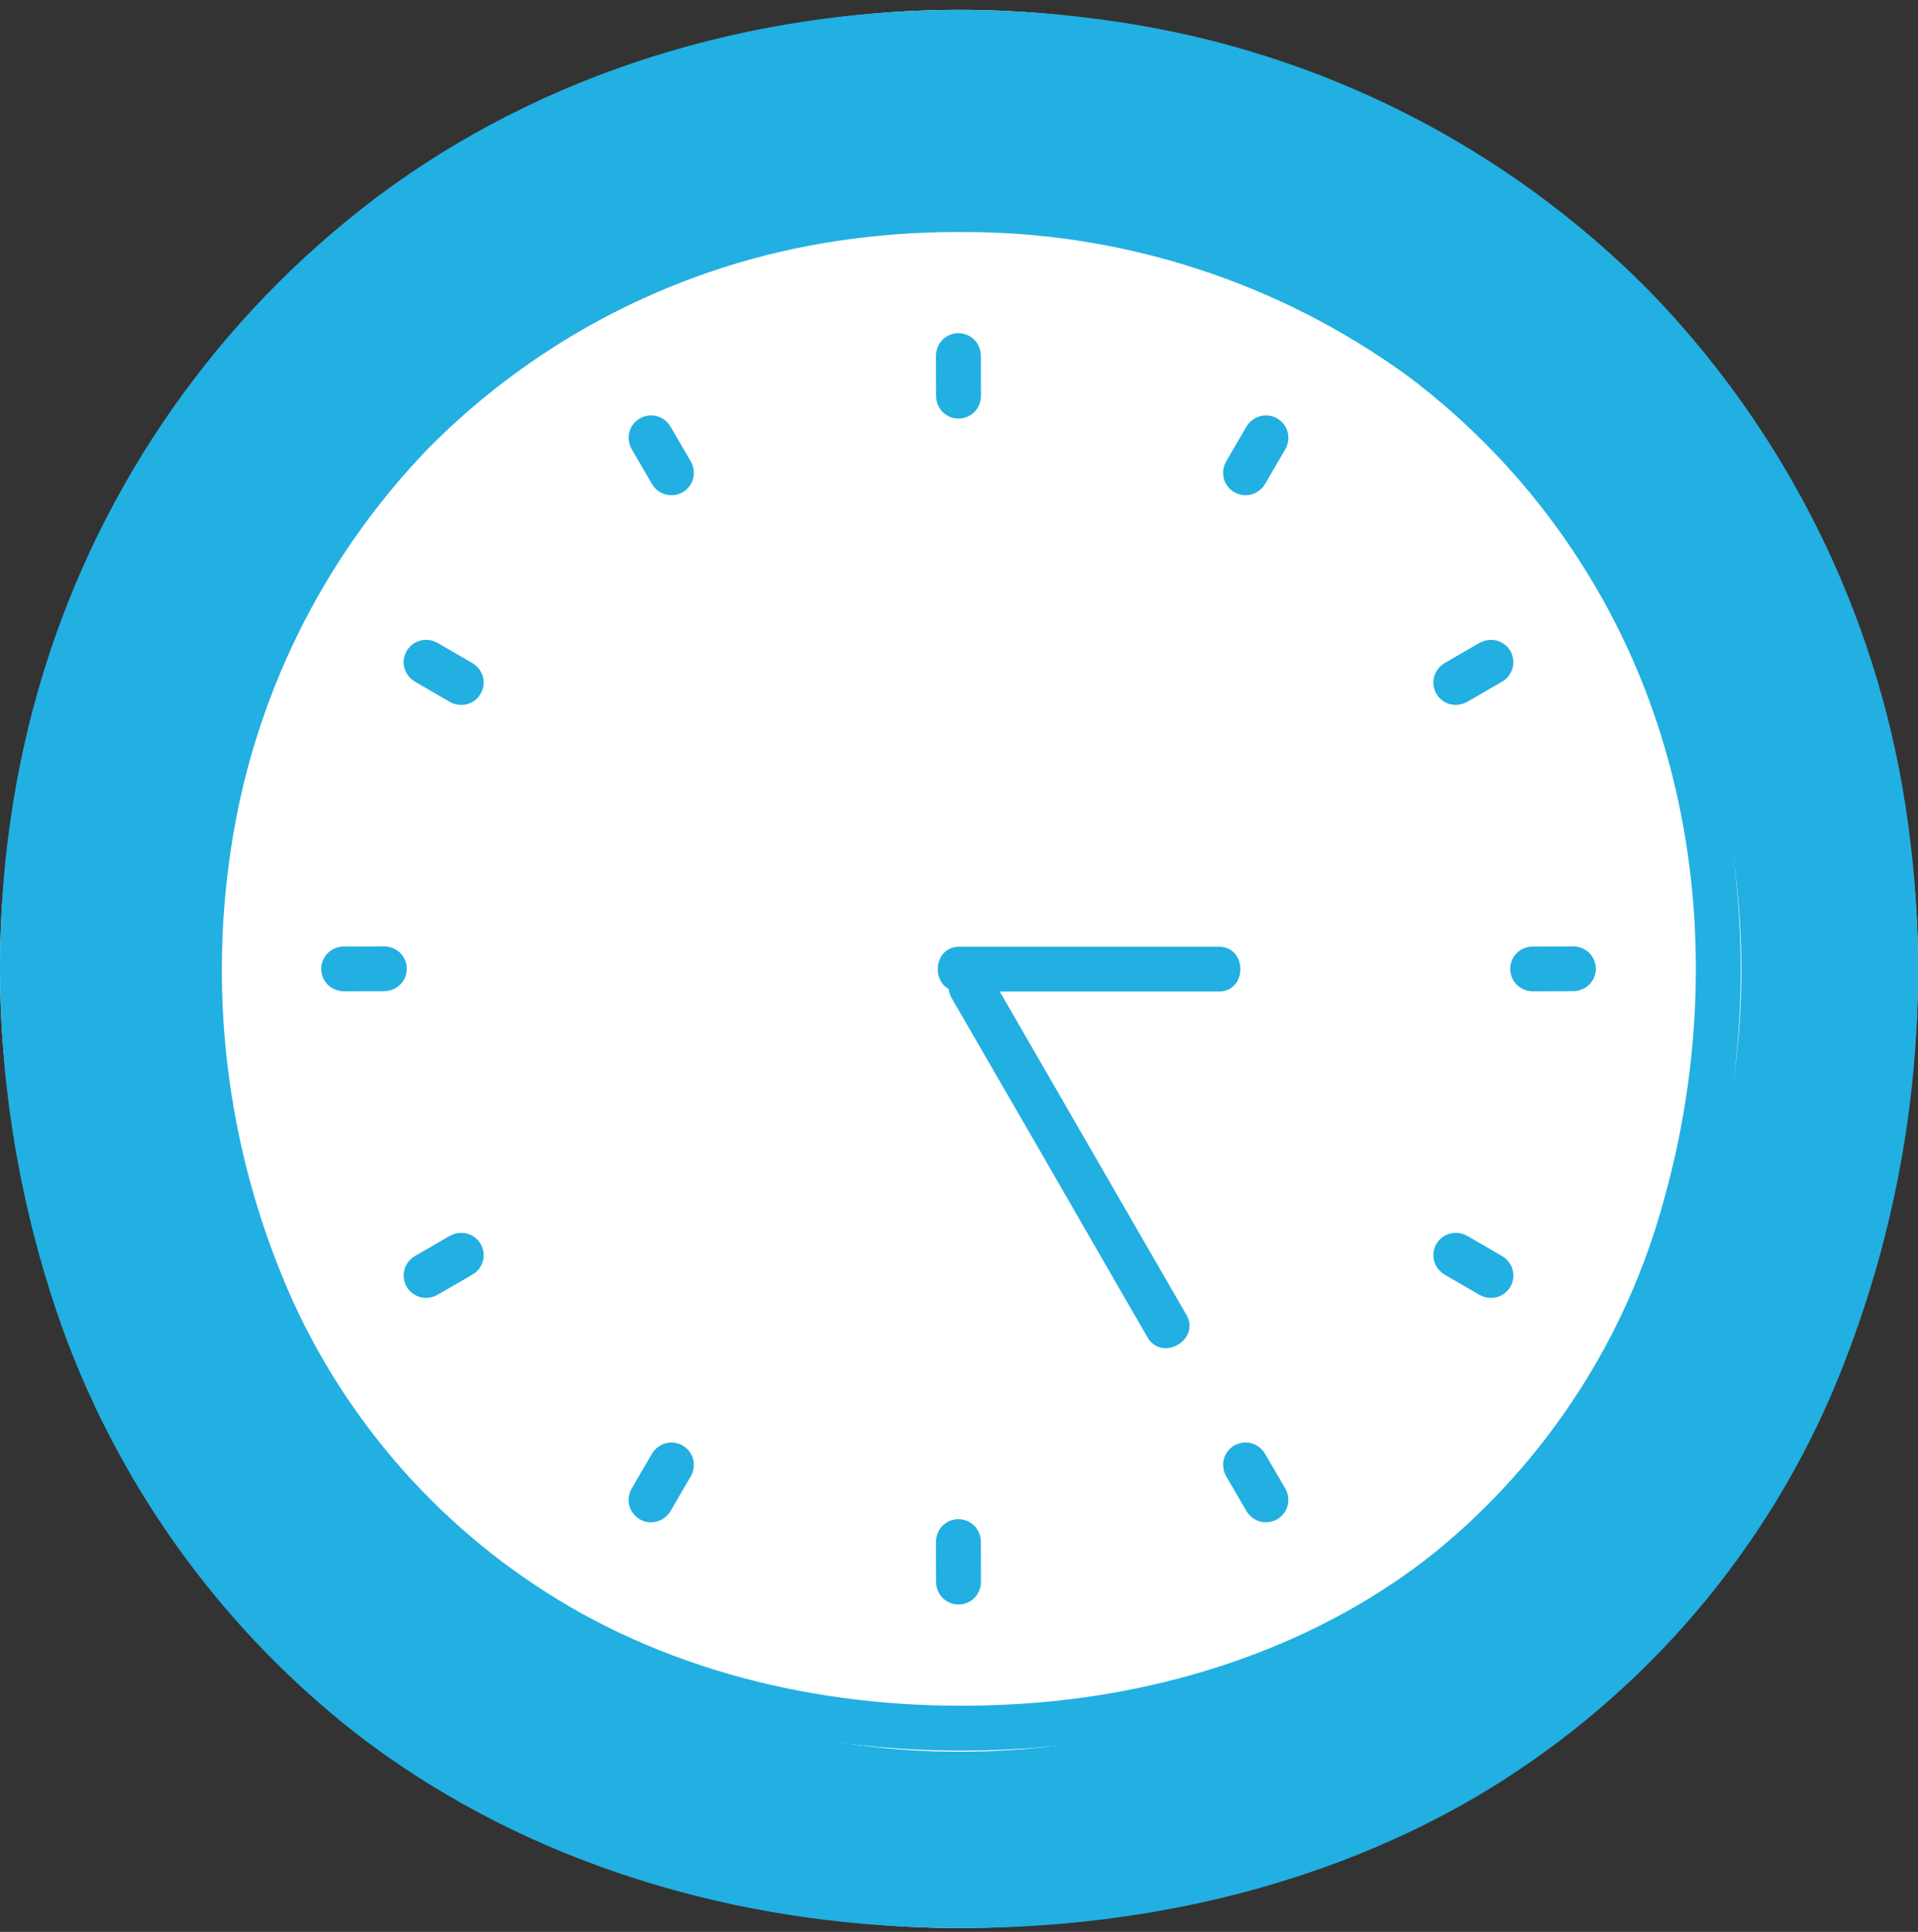 <svg width="140" height="141" viewBox="0 0 140 141" fill="none" xmlns="http://www.w3.org/2000/svg">
<rect x="0" y="0" width="140" height="141" fill="#333333" stroke="none"/>
<path d="M0 70.717C0 32.057 31.34 0.717 70 0.717C108.66 0.717 140 32.057 140 70.717C140 109.377 108.66 140.717 70 140.717C31.34 140.717 0 109.377 0 70.717Z" fill="#FFF8E5"/>
<g clip-path="url(#clip0_148_37)">
<circle cx="70.005" cy="70.745" r="69.005" fill="#22AFE1"/>
<path d="M70.002 0.717C54.782 0.741 39.636 5.26 27.427 14.446C15.93 23.135 7.458 35.205 3.206 48.953C-1.193 63.144 -0.97 78.884 3.293 93.084C7.19 106.355 15.16 118.075 26.084 126.593C37.391 135.287 51.354 139.821 65.535 140.589C80.041 141.375 95.001 138.557 107.629 131.212C119.214 124.417 128.331 114.122 133.662 101.818C139.453 88.267 141.333 73.372 139.088 58.813C136.901 44.601 130.324 31.424 120.274 21.117C109.851 10.629 96.307 3.784 81.662 1.606C77.803 1.021 73.906 0.724 70.002 0.717C67.892 0.717 67.888 3.988 70.002 3.988C84.6 4.011 98.959 8.338 110.705 17.08C121.606 25.301 129.631 36.739 133.64 49.77C137.808 63.23 137.647 78.05 133.851 91.58C130.366 104.001 123.396 115.221 113.316 123.364C102.935 131.746 89.731 136.213 76.448 137.202C62.488 138.242 48.18 135.887 35.853 129.092C24.422 122.749 15.306 112.949 9.821 101.105C6.926 94.8 4.985 88.102 4.059 81.23C3.022 74.096 3.031 66.851 4.085 59.72C6.136 46.128 12.37 33.508 21.925 23.602C31.893 13.51 44.875 6.914 58.921 4.806C62.589 4.252 66.293 3.979 70.002 3.988C72.112 3.988 72.116 0.717 70.002 0.717Z" fill="#22AFE1"/>
<circle cx="70.055" cy="70.795" r="57.055" fill="white"/>
<path d="M70.003 13.665C57.594 13.687 45.232 17.367 35.287 24.868C25.962 31.924 19.079 41.708 15.599 52.853C12.081 64.53 12.062 76.977 15.547 88.663C18.674 99.532 25.15 109.143 34.059 116.136C43.288 123.261 54.644 127.009 66.241 127.66C78.035 128.321 90.209 126.051 100.499 120.116C109.969 114.61 117.436 106.24 121.817 96.218C126.597 85.118 128.151 72.901 126.302 60.962C124.516 49.421 119.175 38.719 111.02 30.338C102.542 21.783 91.516 16.192 79.59 14.402C76.417 13.919 73.213 13.673 70.003 13.665C67.892 13.661 67.889 16.932 70.003 16.936C81.803 16.847 93.318 20.554 102.84 27.506C111.591 34.112 118.038 43.294 121.269 53.754C124.647 64.609 124.53 76.552 121.482 87.474C118.768 97.566 112.959 106.559 104.869 113.197C96.511 119.939 85.841 123.528 75.142 124.311C63.89 125.134 52.366 123.235 42.436 117.748C33.199 112.611 25.843 104.674 21.433 95.087C16.731 84.69 15.146 73.159 16.868 61.884C18.518 50.911 23.549 40.721 31.264 32.726C39.316 24.584 49.801 19.269 61.142 17.58C64.075 17.141 67.037 16.925 70.003 16.933C72.113 16.929 72.117 13.658 70.003 13.665Z" fill="#22AFE1"/>
<path d="M70.035 72.367H88.956C91.066 72.367 91.07 69.096 88.956 69.096H70.035C67.925 69.096 67.921 72.367 70.035 72.367Z" fill="#22AFE1"/>
<path d="M86.598 95.964C82.638 89.104 78.677 82.244 74.716 75.384C73.915 73.996 73.114 72.608 72.312 71.22C71.26 69.397 68.415 71.036 69.472 72.859C73.385 79.611 77.286 86.369 81.177 93.133C82.037 94.623 82.898 96.114 83.758 97.603C84.81 99.427 87.652 97.79 86.598 95.964Z" fill="#22AFE1"/>
<path d="M68.319 25.957C68.319 26.942 68.327 27.927 68.327 28.911C68.332 29.344 68.503 29.759 68.805 30.069C69.113 30.376 69.53 30.548 69.965 30.548C70.4 30.548 70.817 30.376 71.125 30.069C71.426 29.758 71.597 29.343 71.603 28.911C71.603 27.927 71.595 26.942 71.595 25.957C71.59 25.524 71.419 25.109 71.116 24.799C70.964 24.647 70.783 24.526 70.584 24.444C70.385 24.362 70.172 24.319 69.957 24.319C69.741 24.319 69.528 24.362 69.329 24.444C69.13 24.526 68.949 24.647 68.797 24.799C68.495 25.11 68.325 25.524 68.319 25.957Z" fill="#22AFE1"/>
<path d="M68.319 112.516C68.319 113.5 68.327 114.485 68.327 115.469C68.332 115.902 68.503 116.317 68.805 116.628C69.113 116.934 69.53 117.107 69.965 117.107C70.4 117.107 70.817 116.934 71.125 116.628C71.426 116.316 71.597 115.902 71.603 115.469C71.603 114.485 71.595 113.5 71.595 112.516C71.59 112.083 71.419 111.668 71.116 111.357C70.964 111.205 70.783 111.085 70.584 111.003C70.385 110.92 70.172 110.878 69.957 110.878C69.741 110.878 69.528 110.92 69.329 111.003C69.13 111.085 68.949 111.205 68.797 111.357C68.495 111.669 68.325 112.083 68.319 112.516Z" fill="#22AFE1"/>
<path d="M114.837 69.074C113.85 69.074 112.863 69.082 111.876 69.082C111.441 69.086 111.025 69.257 110.714 69.559C110.407 69.866 110.234 70.282 110.234 70.715C110.234 71.149 110.407 71.565 110.714 71.872C111.026 72.173 111.442 72.343 111.876 72.349C112.863 72.349 113.85 72.341 114.837 72.341C115.271 72.337 115.687 72.166 115.999 71.864C116.151 71.712 116.273 71.532 116.356 71.333C116.438 71.134 116.481 70.921 116.481 70.706C116.481 70.491 116.438 70.277 116.356 70.079C116.273 69.88 116.151 69.699 115.999 69.547C115.687 69.246 115.271 69.075 114.837 69.07V69.074Z" fill="#22AFE1"/>
<path d="M28.049 69.074C27.063 69.074 26.075 69.082 25.088 69.082C24.654 69.086 24.238 69.257 23.927 69.559C23.619 69.866 23.446 70.282 23.446 70.715C23.446 71.149 23.619 71.565 23.927 71.872C24.239 72.173 24.654 72.343 25.088 72.349C26.075 72.349 27.063 72.341 28.049 72.341C28.484 72.337 28.899 72.166 29.211 71.864C29.364 71.712 29.485 71.532 29.568 71.333C29.651 71.134 29.693 70.921 29.693 70.706C29.693 70.491 29.651 70.277 29.568 70.079C29.485 69.88 29.364 69.699 29.211 69.547C28.899 69.246 28.483 69.075 28.049 69.07V69.074Z" fill="#22AFE1"/>
<path d="M46.107 32.781C46.6 33.633 47.1 34.484 47.594 35.335C47.703 35.52 47.847 35.683 48.019 35.813C48.19 35.943 48.386 36.037 48.594 36.092C48.803 36.146 49.02 36.159 49.233 36.13C49.446 36.101 49.652 36.03 49.838 35.922C50.206 35.705 50.475 35.355 50.59 34.944C50.699 34.519 50.64 34.068 50.425 33.684C49.931 32.831 49.431 31.981 48.937 31.13C48.717 30.755 48.358 30.483 47.937 30.373C47.516 30.263 47.069 30.324 46.694 30.543C46.326 30.76 46.056 31.11 45.942 31.521C45.833 31.946 45.892 32.397 46.107 32.781H46.107Z" fill="#22AFE1"/>
<path d="M89.5 107.742C89.994 108.595 90.494 109.446 90.988 110.296C91.208 110.66 91.558 110.928 91.968 111.046C92.394 111.159 92.848 111.1 93.231 110.881C93.599 110.664 93.868 110.314 93.983 109.904C94.092 109.478 94.032 109.027 93.817 108.643C93.324 107.791 92.824 106.939 92.33 106.089C92.109 105.725 91.76 105.457 91.35 105.339C90.924 105.226 90.469 105.285 90.087 105.504C89.719 105.721 89.45 106.072 89.335 106.482C89.226 106.908 89.285 107.359 89.5 107.742Z" fill="#22AFE1"/>
<path d="M107.996 46.92C107.141 47.412 106.288 47.911 105.435 48.404C105.07 48.624 104.802 48.973 104.683 49.381C104.57 49.806 104.629 50.26 104.849 50.642C105.066 51.008 105.417 51.276 105.828 51.391C106.255 51.499 106.708 51.441 107.092 51.226C107.947 50.734 108.801 50.235 109.653 49.743C110.018 49.523 110.287 49.174 110.405 48.765C110.518 48.34 110.459 47.887 110.24 47.505C110.022 47.138 109.671 46.869 109.26 46.755C108.833 46.647 108.38 46.706 107.996 46.92Z" fill="#22AFE1"/>
<path d="M32.835 90.199C31.981 90.691 31.127 91.19 30.274 91.682C29.91 91.902 29.642 92.251 29.523 92.66C29.41 93.085 29.469 93.538 29.688 93.92C29.906 94.287 30.257 94.555 30.669 94.67C31.095 94.779 31.548 94.72 31.932 94.506C32.787 94.013 33.64 93.514 34.493 93.021C34.868 92.803 35.141 92.444 35.252 92.024C35.362 91.605 35.301 91.159 35.081 90.784C34.864 90.417 34.513 90.149 34.102 90.035C33.675 89.926 33.222 89.985 32.837 90.2L32.835 90.199Z" fill="#22AFE1"/>
<path d="M90.987 31.129C90.493 31.982 89.993 32.833 89.5 33.684C89.283 34.067 89.224 34.519 89.335 34.944C89.392 35.151 89.49 35.345 89.622 35.514C89.755 35.684 89.919 35.826 90.107 35.931C90.294 36.038 90.501 36.105 90.715 36.132C90.928 36.158 91.145 36.142 91.353 36.085C91.762 35.966 92.112 35.698 92.333 35.335C92.827 34.483 93.327 33.632 93.82 32.781C94.037 32.398 94.097 31.947 93.986 31.521C93.929 31.314 93.831 31.12 93.699 30.95C93.567 30.781 93.402 30.639 93.215 30.533C93.027 30.427 92.821 30.358 92.607 30.332C92.393 30.305 92.176 30.321 91.969 30.378C91.56 30.497 91.21 30.765 90.989 31.128L90.987 31.129Z" fill="#22AFE1"/>
<path d="M47.594 106.092C47.1 106.944 46.6 107.795 46.106 108.646C45.89 109.029 45.831 109.481 45.941 109.907C46.058 110.316 46.327 110.666 46.693 110.884C46.882 110.993 47.091 111.064 47.308 111.092C47.525 111.121 47.745 111.106 47.956 111.049C48.365 110.93 48.715 110.662 48.936 110.299C49.43 109.447 49.93 108.595 50.424 107.745C50.641 107.362 50.7 106.91 50.589 106.485C50.532 106.278 50.434 106.084 50.302 105.914C50.169 105.745 50.005 105.603 49.818 105.497C49.63 105.391 49.424 105.322 49.21 105.296C48.996 105.269 48.779 105.285 48.572 105.342C48.163 105.461 47.813 105.728 47.592 106.092H47.594Z" fill="#22AFE1"/>
<path d="M30.274 49.744C31.13 50.236 31.983 50.735 32.835 51.228C33.22 51.443 33.672 51.502 34.099 51.393C34.307 51.336 34.502 51.238 34.672 51.106C34.842 50.974 34.984 50.81 35.09 50.623C35.197 50.436 35.265 50.23 35.291 50.017C35.318 49.804 35.302 49.587 35.245 49.38C35.125 48.972 34.857 48.623 34.493 48.403C33.638 47.91 32.785 47.411 31.932 46.919C31.548 46.703 31.095 46.644 30.669 46.755C30.461 46.812 30.267 46.909 30.097 47.041C29.927 47.173 29.784 47.337 29.678 47.524C29.572 47.71 29.503 47.916 29.476 48.13C29.45 48.343 29.466 48.559 29.523 48.766C29.642 49.174 29.91 49.523 30.274 49.744Z" fill="#22AFE1"/>
<path d="M105.435 93.023C106.29 93.515 107.143 94.014 107.996 94.507C108.38 94.723 108.833 94.782 109.26 94.671C109.467 94.614 109.662 94.517 109.832 94.385C110.002 94.253 110.144 94.089 110.25 93.902C110.357 93.715 110.425 93.509 110.451 93.296C110.478 93.083 110.462 92.867 110.405 92.659C110.286 92.251 110.018 91.903 109.653 91.682C108.799 91.19 107.945 90.691 107.092 90.199C106.708 89.983 106.255 89.924 105.828 90.034C105.418 90.15 105.067 90.418 104.849 90.783C104.739 90.972 104.668 91.181 104.639 91.397C104.611 91.613 104.626 91.833 104.683 92.043C104.802 92.451 105.071 92.8 105.435 93.021V93.023Z" fill="#22AFE1"/>
</g>
<defs>
<clipPath id="clip0_148_37">
<rect width="140" height="140" fill="white" transform="translate(0 0.717)"/>
</clipPath>
</defs>
</svg>
